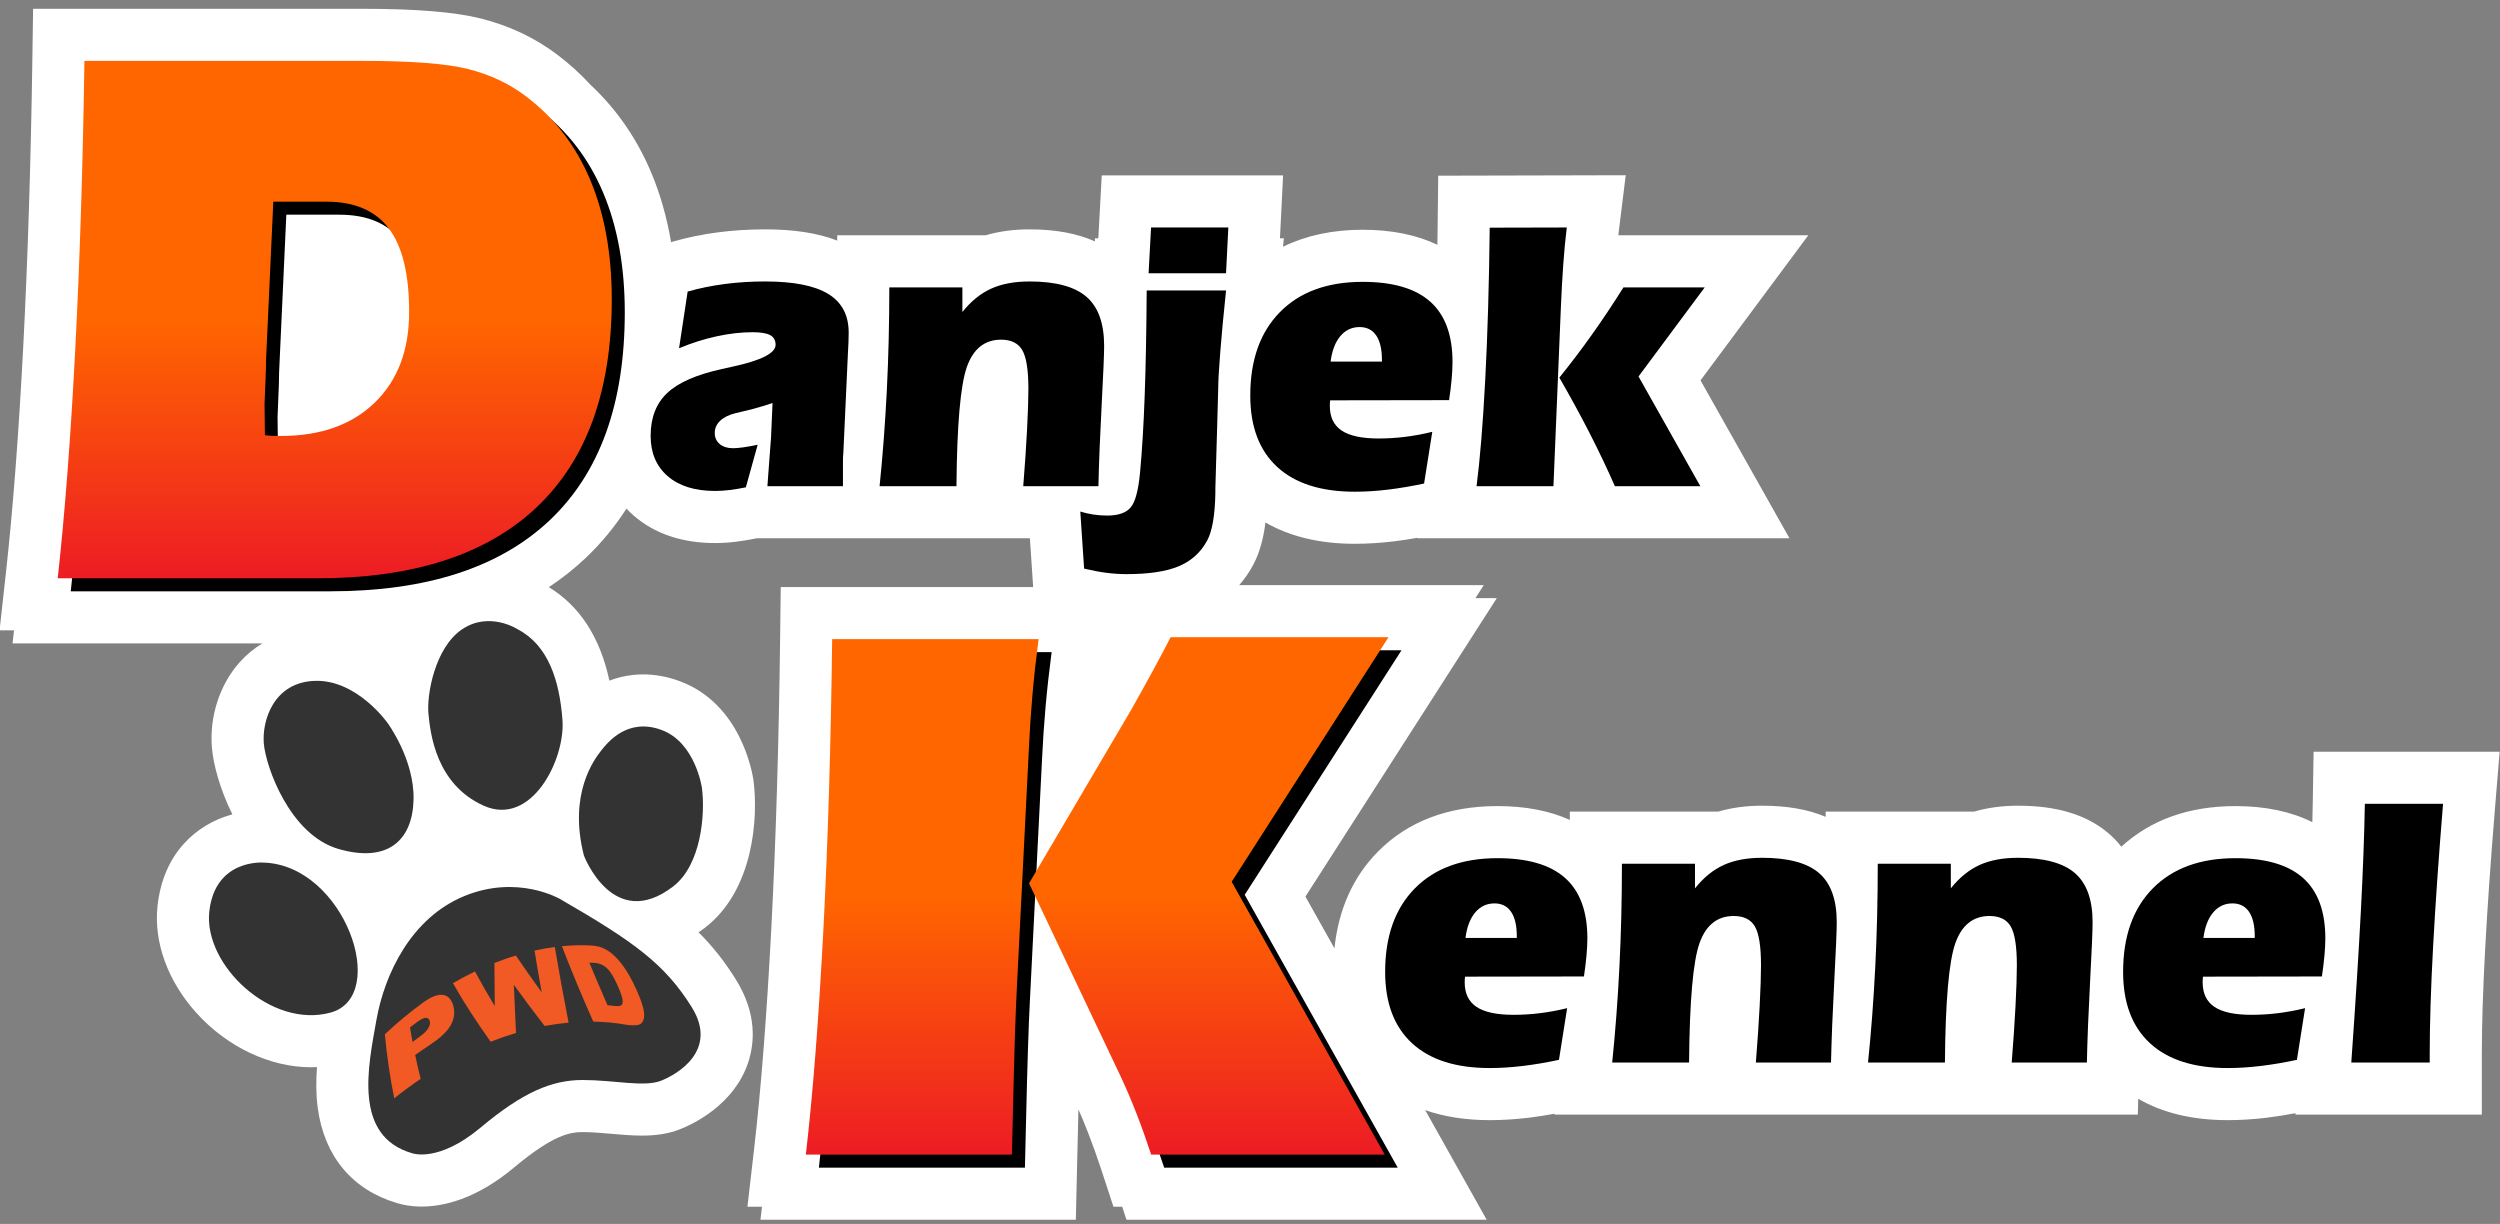 <?xml version="1.0" encoding="utf-8"?>
<!-- Generator: Adobe Illustrator 16.0.0, SVG Export Plug-In . SVG Version: 6.00 Build 0)  -->
<!DOCTYPE svg PUBLIC "-//W3C//DTD SVG 1.1//EN" "http://www.w3.org/Graphics/SVG/1.1/DTD/svg11.dtd">
<svg version="1.1" xmlns="http://www.w3.org/2000/svg" xmlns:xlink="http://www.w3.org/1999/xlink" x="0px" y="0px" width="384px"
	 height="188px" viewBox="0 0 384 188" enable-background="new 0 0 384 188" xml:space="preserve">
<rect x="0" y="0" width="384" height="188" fill="#808080" stroke="none"/>
<g id="Layer_2" display="none">
	<g display="inline">
		<path fill="#FFFFFF" d="M194.685,137.546l23.116-36.052c0.592-0.923,0.633-2.096,0.106-3.059c-0.382-0.699-1.02-1.206-1.761-1.432
			c-0.059-0.195-0.139-0.386-0.238-0.569c-0.526-0.962-1.536-1.561-2.633-1.561h-33.466c-1.125,0-2.156,0.63-2.669,1.631
			c-1.54,3.001-3.512,6.634-5.863,10.795c-0.025,0.044-0.048,0.089-0.071,0.134l-8.401,14.276l0.257-5.11
			c0.116-2.491,0.291-5.082,0.52-7.701c0.23-2.633,0.541-5.438,0.923-8.339c0.113-0.856-0.149-1.72-0.719-2.369
			c-0.373-0.426-0.854-0.732-1.385-0.894c-0.123-0.404-0.331-0.783-0.616-1.108c-0.57-0.649-1.392-1.021-2.255-1.021h-31.708
			c-1.643,0-2.98,1.321-3,2.964c-0.194,16.039-0.646,30.995-1.344,44.454c-0.696,13.444-1.598,25.025-2.68,34.421
			c-0.098,0.85,0.172,1.7,0.741,2.339c0.371,0.416,0.846,0.716,1.368,0.875c0.125,0.412,0.339,0.798,0.632,1.126
			c0.569,0.639,1.384,1.004,2.239,1.004h31.649c1.63,0,2.962-1.302,2.999-2.931c0.039-1.679,0.097-4.1,0.176-7.269
			c0.193-8.486,0.389-14.628,0.583-18.263l0.21-4.185l8.017,16.902c0.827,1.767,1.628,3.647,2.382,5.588
			c0.762,1.962,1.493,4.01,2.173,6.089c0.31,0.946,1.061,1.658,1.979,1.938c0.007,0.021,0.014,0.042,0.021,0.063
			c0.404,1.233,1.554,2.067,2.852,2.067h35.869c1.065,0,2.051-0.564,2.589-1.483c0.538-0.92,0.549-2.055,0.027-2.984
			L194.685,137.546z"/>
		<path fill="#FFFFFF" d="M86.48,82.105c8.285-7.824,12.486-19.305,12.486-34.124c0-7.406-1.204-14.002-3.579-19.604
			c-1.948-4.596-4.721-8.575-8.243-11.829c-1.408-1.545-2.962-2.96-4.619-4.202c-2.85-2.148-6.168-3.712-9.862-4.646
			C69.068,6.792,63.498,6.35,55.635,6.35H12.968c-1.64,0-2.976,1.316-3,2.956c-0.233,15.83-0.705,30.69-1.403,44.168
			c-0.697,13.455-1.6,25.237-2.682,35.021C5.79,89.342,6.061,90.19,6.63,90.825c0.37,0.414,0.844,0.712,1.364,0.87
			c0.125,0.414,0.341,0.801,0.636,1.131c0.569,0.636,1.382,0.999,2.235,0.999H50.72C66.211,93.825,78.243,89.882,86.48,82.105z
			 M45.746,61.313c0.08-1.64,0.119-2.949,0.121-4.001l0.979-21.336h5.281c2.261,0,4.107,0.453,5.499,1.349
			c1.473,2.247,2.22,5.806,2.22,10.59c0,5.063-1.428,8.912-4.366,11.769c-2.483,2.414-5.719,3.788-9.843,4.169
			C45.644,63.563,45.669,62.882,45.746,61.313z"/>
		<path fill="#FFFFFF" d="M98.031,141.561c0.802,0,1.611-0.101,2.406-0.3c0.079-0.02,0.157-0.042,0.234-0.068
			c8.815-2.981,12.142-13.941,9.743-22.359c-1.121-5.028-5.513-10.33-11.516-10.33c-0.872,0-1.749,0.118-2.608,0.351
			c-0.105,0.028-0.208,0.063-0.31,0.103c-2.939,1.152-5.184,3.12-6.813,5.508c0.702-4.578-0.13-9.422-2.038-13.323
			c-2.116-5.166-7.043-8.764-12.021-8.764c-1.133,0-2.252,0.185-3.339,0.553c-0.211,0.072-0.426,0.153-0.638,0.241
			c-0.089,0.036-0.176,0.077-0.261,0.122c-6.405,3.376-8.508,10.794-7.942,17.331c-3.208-5.046-8.372-9.135-14.783-9.135
			c-0.242,0-0.484,0.006-0.747,0.02c-0.921,0.051-1.813,0.228-2.648,0.522c-5.445,1.916-7.883,8.467-7.101,13.662
			c1.278,9.128,8.681,18.569,18.857,18.571l0.316-0.004c0.081-0.001,0.162-0.006,0.243-0.014c1.142-0.115,2.252-0.442,3.333-0.987
			c4.607-2.394,6.369-7.276,6.117-12.146c2.495,3.56,6.243,6.197,10.813,6.198c0,0,0,0,0,0c0.444,0,0.895-0.026,1.381-0.082
			c1.319-0.167,2.603-0.654,3.817-1.447c0.049-0.032,0.098-0.066,0.145-0.102c1.411-1.046,2.57-2.269,3.515-3.605
			c-0.442,2.642-0.396,5.347,0.113,7.825c0.273,2.072,1.08,4.194,2.301,6.054c-1.968-0.927-4.036-1.689-6.229-2.198
			c-3.397-0.831-6.99-0.675-10.448,0.457c-5.731,1.876-10.858,6.354-13.807,11.934c-1.277-8.199-8.239-15.26-16.572-16.492
			c-1.664-0.318-3.402-0.214-5.037,0.303c-4.397,1.386-7.342,5.31-7.328,9.767c0.039,10.049,9.02,19.201,18.842,19.202h0
			c0.634,0,1.273-0.038,1.981-0.123c1.857-0.271,3.426-1.068,4.69-2.178c-0.921,4.492-1.162,8.807-0.71,12.895
			c0.016,2.779,1.138,5.436,3.172,7.498c2.087,2.117,4.917,3.331,7.763,3.331c1.042,0,2.074-0.16,3.005-0.457
			c3.707-1.092,6.515-3.339,9.23-5.512c2.148-1.719,4.177-3.343,6.462-4.217c0.093-0.035,0.186-0.076,0.275-0.121
			c1.597-0.802,3.404-1.159,5.859-1.159c1.459,0,2.948,0.123,4.524,0.254c1.043,0.087,2.083,0.173,3.112,0.223
			c0.379,0.033,0.764,0.049,1.15,0.049c0,0,0,0,0,0c5.381,0,11.244-3.205,12.038-9.329c0.012-0.092,0.02-0.184,0.023-0.275
			c0.219-5.951-4.199-10.421-7.46-13.72c-0.069-0.07-0.142-0.137-0.217-0.199c-1.724-1.432-3.519-2.92-5.406-4.354
			c0.171,0.009,0.34,0.03,0.514,0.03C98.03,141.561,98.03,141.561,98.031,141.561z"/>
		<path fill="#FFFFFF" d="M132.289,75.692c0.13,0.362,0.324,0.703,0.587,0.995c0.569,0.631,1.378,0.99,2.227,0.99h11.81
			c1.647,0,2.986-1.328,3-2.976c0.093-11.258,0.827-15.644,1.426-17.341c0.713-2.021,1.592-2.189,2.431-2.189
			c0.486,0,0.647,0.095,0.66,0.12c0.055,0.093,0.531,1.011,0.531,4.44c0,1.456-0.068,3.509-0.201,6.102
			c-0.134,2.59-0.329,5.484-0.58,8.603c-0.067,0.835,0.217,1.66,0.785,2.275c0.568,0.615,1.368,0.966,2.205,0.966h5.922
			c-0.111,0.352-0.179,0.719-0.153,1.098l0.586,8.763c0.087,1.308,1.014,2.407,2.288,2.716c1.312,0.317,2.57,0.555,3.737,0.704
			c1.186,0.152,2.354,0.229,3.473,0.229c3.877,0,6.889-0.475,9.209-1.452c2.563-1.08,4.523-2.858,5.825-5.279
			c1.037-1.919,1.552-4.685,1.621-8.753l-0.001-0.649c0.067-2.425,0.145-5.111,0.233-8.031c0.824,2.739,2.227,5.056,4.229,6.901
			c3.313,3.055,8.011,4.604,13.961,4.604c1.734,0,3.571-0.115,5.46-0.344c1.856-0.225,3.811-0.555,5.807-0.982
			c1.213-0.26,2.141-1.238,2.335-2.464l1.26-7.941c0.133-0.836-0.095-1.682-0.613-2.335h0.233c0.886-0.001,1.686-0.395,2.237-1.019
			c-0.29,4.349-0.624,7.991-0.996,10.848c-0.112,0.855,0.15,1.719,0.721,2.367c0.569,0.648,1.391,1.021,2.254,1.021h11.81
			c1.608,0,2.931-1.269,2.997-2.875l0.257-6.169c1.233,2.439,2.395,4.875,3.435,7.248c0.479,1.091,1.557,1.796,2.748,1.796h13.127
			c1.066,0,2.052-0.565,2.59-1.486s0.547-2.058,0.023-2.986l-8.536-15.153l9.005-12.12c0.676-0.91,0.781-2.124,0.272-3.137
			c-0.51-1.013-1.547-1.652-2.681-1.652h-12.482c-1.032,0-1.991,0.53-2.54,1.404c-1.359,2.163-2.748,4.253-4.137,6.238l0.062-1.471
			c0.097-2.305,0.218-4.487,0.361-6.488c0.143-1.98,0.319-3.837,0.527-5.518c0.105-0.854-0.161-1.714-0.732-2.358
			c-0.569-0.643-1.387-1.01-2.245-1.01c-0.002,0-0.005,0-0.008,0l-11.839,0.029c-1.641,0.004-2.974,1.325-2.992,2.966
			c-0.062,5.51-0.179,10.687-0.349,15.484c-0.694-2.574-1.958-4.689-3.782-6.318c-2.832-2.527-7-3.81-12.387-3.81
			c-6.218,0-11.205,1.857-14.824,5.522c-1.668,1.689-2.938,3.686-3.84,5.949c0.18-2.036,0.401-4.313,0.666-6.84
			c0.059-0.563-0.057-1.121-0.3-1.621c0.178-0.358,0.292-0.756,0.313-1.18l0.352-7.033c0.041-0.82-0.256-1.622-0.822-2.217
			c-0.566-0.596-1.352-0.933-2.174-0.933h-11.868c-1.594,0-2.909,1.246-2.996,2.838l-0.381,7.033
			c-0.022,0.409,0.041,0.814,0.178,1.191c-0.294,0.46-0.472,1.003-0.476,1.589c-0.039,6.135-0.142,11.547-0.306,16.087
			c-0.163,4.504-0.4,8.429-0.707,11.668c-0.135,1.443-0.318,2.352-0.464,2.9c0.031-0.164,0.057-0.331,0.061-0.504
			c0.077-3.508,0.243-7.682,0.494-12.404c0.26-4.882,0.386-7.891,0.386-9.2c0-4.375-1.268-7.685-3.77-9.835
			c-2.402-2.066-5.898-3.07-10.689-3.07c-2.724,0-5.121,0.459-7.125,1.364c-0.336,0.152-0.668,0.319-0.994,0.502
			c-0.548-0.589-1.329-0.957-2.197-0.957h-11.223c-1.657,0-3,1.343-3,3c0,5.365-0.127,10.629-0.377,15.645
			c-0.184,3.66-0.433,7.266-0.74,10.768c0.007-0.365,0.024-0.52,0.028-0.551c0.012-0.086,0.019-0.172,0.023-0.259l0.701-15.273
			c0.04-0.634,0.071-1.236,0.092-1.814c0.021-0.586,0.031-1.109,0.031-1.569c0-3.726-1.58-6.663-4.57-8.494
			c-2.596-1.589-6.28-2.36-11.266-2.36c-2.29,0-4.522,0.142-6.636,0.422c-2.125,0.28-4.173,0.7-6.086,1.247
			c-1.129,0.323-1.966,1.274-2.142,2.436l-1.319,8.703c-0.162,1.071,0.266,2.147,1.121,2.814c0.206,0.161,0.43,0.292,0.664,0.393
			c-1.053,0.582-1.955,1.231-2.714,1.951c-2.303,2.183-3.471,5.124-3.471,8.742c0,3.466,1.265,6.394,3.658,8.465
			c2.3,1.993,5.412,3.004,9.247,3.004c0.822,0,1.7-0.057,2.61-0.169c0.865-0.106,1.776-0.258,2.709-0.448
			c0.438-0.09,0.841-0.273,1.187-0.53c0.458,0.269,0.982,0.415,1.523,0.415h11.604C130.776,77.678,131.872,76.848,132.289,75.692z"
			/>
		<path fill="#FFFFFF" d="M377.461,121.433c-0.568-0.617-1.368-0.968-2.207-0.968h-12.016c-1.638,0-2.973,1.313-3,2.95
			c-0.075,4.542-0.273,9.937-0.589,16.029c-0.662-2.796-1.954-5.087-3.894-6.818c-2.832-2.527-6.999-3.81-12.386-3.81
			c-6.217,0-11.204,1.857-14.823,5.522c-1.861,1.886-3.24,4.145-4.147,6.742c-0.11-4.08-1.36-7.199-3.747-9.253
			c-2.401-2.066-5.897-3.07-10.689-3.07c-2.723,0-5.12,0.459-7.127,1.365c-0.336,0.151-0.666,0.318-0.991,0.501
			c-0.548-0.59-1.329-0.958-2.197-0.958h-11.224c-1.657,0-3,1.343-3,3c0,5.376-0.127,10.641-0.377,15.646
			c-0.159,3.186-0.373,6.332-0.629,9.418c0.084-2.133,0.19-4.425,0.32-6.868c0.259-4.874,0.385-7.884,0.385-9.199
			c0-4.374-1.268-7.683-3.769-9.835c-2.401-2.066-5.897-3.07-10.689-3.07c-2.723,0-5.12,0.459-7.127,1.365
			c-0.336,0.151-0.666,0.318-0.991,0.501c-0.548-0.59-1.329-0.958-2.197-0.958h-11.223c-1.657,0-3,1.343-3,3
			c0,1.99-0.023,3.957-0.058,5.91c-0.714-2.404-1.929-4.402-3.663-5.95c-2.832-2.527-7-3.81-12.387-3.81
			c-6.217,0-11.204,1.857-14.823,5.522c-3.607,3.654-5.437,8.683-5.437,14.943c0,5.618,1.716,10.048,5.098,13.165
			c3.313,3.056,8.01,4.604,13.961,4.604c1.733,0,3.57-0.115,5.46-0.344c1.857-0.225,3.812-0.556,5.806-0.982
			c1.213-0.26,2.141-1.239,2.335-2.464l1.26-7.941c0.133-0.836-0.095-1.682-0.613-2.335h0.234c0.89-0.001,1.692-0.397,2.245-1.026
			c-0.232,3.729-0.533,7.395-0.896,10.937c-0.087,0.845,0.188,1.687,0.758,2.316c0.568,0.631,1.378,0.99,2.227,0.99h11.809
			c1.647,0,2.986-1.328,3-2.976c0.094-11.26,0.827-15.645,1.426-17.341c0.713-2.021,1.592-2.189,2.432-2.189
			c0.486,0,0.646,0.095,0.659,0.119c0.055,0.094,0.531,1.013,0.531,4.441c0,1.465-0.067,3.519-0.201,6.103
			c-0.135,2.604-0.33,5.498-0.58,8.602c-0.067,0.835,0.218,1.66,0.785,2.275c0.568,0.615,1.367,0.966,2.205,0.966h11.546
			c1.325,0,2.44-0.866,2.836-2.063c0.129,0.393,0.34,0.76,0.623,1.073c0.568,0.631,1.378,0.99,2.227,0.99h11.81
			c1.647,0,2.986-1.328,3-2.976c0.094-11.26,0.827-15.645,1.426-17.341c0.713-2.021,1.592-2.189,2.432-2.189
			c0.486,0,0.646,0.095,0.659,0.119c0.055,0.094,0.531,1.013,0.531,4.441c0,1.465-0.067,3.519-0.201,6.103
			c-0.135,2.604-0.33,5.498-0.58,8.602c-0.067,0.835,0.218,1.66,0.785,2.275c0.568,0.615,1.367,0.966,2.205,0.966h11.546
			c1.631,0,2.964-1.304,2.999-2.935c0.054-2.422,0.15-5.168,0.287-8.188c0.8,2.95,2.263,5.416,4.38,7.367
			c3.313,3.056,8.01,4.604,13.961,4.604c1.733,0,3.569-0.115,5.459-0.344c1.857-0.225,3.812-0.556,5.806-0.982
			c1.213-0.26,2.141-1.239,2.335-2.464l1.26-7.941c0.133-0.836-0.095-1.682-0.613-2.335h0.234c0.899-0.001,1.712-0.405,2.265-1.046
			c-0.221,3.437-0.47,7.115-0.748,11.051c-0.06,0.83,0.229,1.647,0.797,2.257s1.363,0.955,2.195,0.955h12.044c1.657,0,3-1.343,3-3
			v-1.201c0-4.594,0.176-10.164,0.522-16.556c0.35-6.431,0.86-13.742,1.52-21.734C378.313,122.876,378.028,122.049,377.461,121.433z
			"/>
	</g>
</g>
<g id="Layer_1">
	<path fill="#FFFFFF" d="M355.37,115.465l-0.131,7.867c-0.016,0.944-0.038,1.936-0.064,2.954c-3.251-1.628-7.191-2.47-11.805-2.47
		c-7.154,0-13.032,2.114-17.532,6.235c-0.635-0.807-1.294-1.472-1.924-2.014c-3.349-2.88-7.911-4.28-13.951-4.28
		c-2.432,0-4.689,0.305-6.745,0.908h-22.794v0.8c-2.706-1.143-5.935-1.708-9.759-1.708c-2.432,0-4.689,0.305-6.745,0.908h-22.793
		v1.274c-3.113-1.405-6.823-2.124-11.107-2.124c-7.604,0-13.787,2.358-18.382,7.01c-3.815,3.866-6.036,8.854-6.668,14.836
		l-4.456-7.944l29.395-45.843h-3.282l1.283-2.001h-37.563c0.803-0.927,1.518-1.937,2.111-3.041c0.954-1.765,1.579-3.915,1.919-6.579
		c3.758,2.171,8.352,3.273,13.726,3.273c1.935,0,3.974-0.128,6.06-0.38c1.148-0.14,2.334-0.325,3.535-0.536l-0.009,0.066h25.129
		h3.467h28.578l-13.662-24.25l16.557-22.285h-29.183c0.009-0.072,0.017-0.149,0.025-0.222l1.112-9.003l-28.802,0.071l-0.088,7.891
		c-0.011,0.918-0.023,1.822-0.036,2.722c-3.189-1.522-7.021-2.31-11.482-2.31c-4.617,0-8.703,0.883-12.234,2.607l0.135-1.288h-0.604
		l0.483-9.671h-27.855l-0.524,9.671h-0.521l-0.003,0.465c-2.765-1.228-6.08-1.843-10.042-1.843c-2.435,0-4.695,0.305-6.75,0.909
		h-22.789v0.814c-2.985-1.156-6.641-1.724-11.077-1.724c-2.508,0-4.961,0.156-7.292,0.465c-2.367,0.313-4.656,0.783-6.804,1.396
		l-0.348,0.1c-0.662-3.856-1.685-7.461-3.085-10.767c-2.198-5.187-5.324-9.694-9.296-13.404c-1.58-1.716-3.318-3.289-5.16-4.67
		c-3.385-2.551-7.303-4.401-11.646-5.5C69.888,1.842,63.917,1.35,55.635,1.35H5.084L4.969,9.232
		C4.737,25.001,4.267,39.799,3.572,53.215C2.88,66.573,1.986,78.258,0.914,87.944l-0.982,8.88h2.22l-0.222,2.001h38.371
		c-1.272,0.77-2.437,1.721-3.463,2.866c-3.085,3.44-4.688,8.366-4.287,13.175c0.204,2.445,1.2,6.305,3.14,10.219
		c-5.607,1.524-10.634,6.039-11.498,14.098c-0.593,5.537,1.57,11.498,5.936,16.356c4.722,5.255,11.32,8.393,17.649,8.393
		c0.305,0,0.609-0.016,0.913-0.03c-0.152,2.04-0.166,4.145,0.111,6.24c0.98,7.425,5.301,12.622,12.172,14.647
		c0.799,0.249,2.094,0.539,3.791,0.539c3.203,0,8.264-1.039,14.184-5.991c6.01-5.027,8.599-5.448,10.554-5.448
		c1.399,0,2.936,0.135,4.422,0.265c1.538,0.135,3.129,0.274,4.669,0.274c0,0,0,0,0.001,0c2.287,0,4.135-0.306,5.816-0.962
		c1.913-0.746,8.324-3.692,10.507-10.262c0.961-2.891,1.416-7.447-1.875-12.731c-1.74-2.796-3.588-5.125-5.747-7.27
		c0.325-0.225,0.649-0.448,0.971-0.695c7.487-5.744,8.224-16.881,7.466-22.652c-0.172-1.195-1.95-11.782-11.365-15.245
		c-1.844-0.679-3.715-1.022-5.563-1.022c-1.492,0-3.285,0.227-5.2,0.953c-1.434-6.653-4.553-11.462-9.305-14.354
		c2.012-1.331,3.885-2.813,5.616-4.447c2.413-2.278,4.511-4.823,6.307-7.618c0.349,0.366,0.711,0.725,1.102,1.063
		c3.236,2.804,7.448,4.226,12.521,4.226c1.026,0,2.11-0.069,3.223-0.207c0.995-0.122,2.037-0.295,3.098-0.512l0.067-0.014h10.008
		h11.238h20.712l0.501,7.489h-38.771l-0.096,7.903c-0.194,15.973-0.644,30.863-1.338,44.256
		c-0.691,13.341-1.583,24.815-2.653,34.107l-1.027,8.915h2.231l-0.23,2.001h48.44l0.18-7.816c0.039-1.676,0.205-8.524,0.219-9.133
		c0.512,1.164,1.011,2.37,1.489,3.602c0.729,1.879,1.43,3.842,2.082,5.835l1.804,5.512h1.345l0.655,2.001h55.329l-9.44-16.833
		c2.928,1.018,6.236,1.535,9.91,1.535c1.934,0,3.972-0.128,6.06-0.38c1.266-0.153,2.578-0.366,3.905-0.607l-0.014,0.138h39.297
		h11.004h39.298l0.054-2.436c3.761,2.179,8.362,3.285,13.747,3.285c1.933,0,3.971-0.128,6.059-0.38
		c1.409-0.171,2.876-0.416,4.359-0.694l-0.016,0.225h28.631v-9.201c0-4.503,0.174-9.982,0.516-16.285
		c0.347-6.384,0.854-13.648,1.509-21.594l0.714-8.657H355.37z"/>
	<g>
		<g>
			<path d="M161.531,100.168c-0.391,2.969-0.703,5.792-0.938,8.469s-0.41,5.285-0.528,7.824l-1.875,37.276
				c-0.196,3.673-0.391,9.788-0.586,18.345c-0.079,3.165-0.137,5.588-0.176,7.268h-31.649c1.094-9.495,1.993-21.031,2.696-34.609
				s1.152-28.436,1.348-44.572H161.531z M215.275,99.875l-24.088,37.567l23.502,41.907H178.82c-0.703-2.149-1.446-4.229-2.227-6.242
				c-0.782-2.012-1.603-3.937-2.462-5.772l-14.066-29.658l15.766-26.783l0.059-0.117c2.383-4.221,4.356-7.854,5.92-10.901H215.275z"
				/>
		</g>
	</g>
	<g>
		<path d="M10.866,90.825c1.094-9.886,1.993-21.617,2.696-35.195c0.703-13.578,1.172-28.337,1.407-44.28h42.667
			c7.541,0,12.972,0.42,16.293,1.26c3.321,0.84,6.251,2.217,8.792,4.132c4.375,3.282,7.677,7.551,9.904,12.807
			c2.228,5.255,3.341,11.399,3.341,18.433c0,14.027-3.849,24.675-11.545,31.942C76.723,87.191,65.49,90.825,50.72,90.825H10.866z
			 M42.691,68.847c0.234,0.039,0.537,0.068,0.909,0.088c0.37,0.02,0.888,0.029,1.553,0.029c6.095,0,10.901-1.709,14.418-5.128
			s5.275-8.059,5.275-13.92c0-5.783-1.036-10.052-3.106-12.806c-2.071-2.755-5.275-4.132-9.612-4.132h-3.575H43.98l-1.113,24.265
			c0,1.016-0.04,2.325-0.117,3.927c-0.079,1.602-0.117,2.56-0.117,2.872L42.691,68.847z"/>
	</g>
	<g>
		<g>
			<linearGradient id="SVGID_1_" gradientUnits="userSpaceOnUse" x1="168.528" y1="177.349" x2="168.528" y2="97.874">
				<stop  offset="0" style="stop-color:#ED1C24"/>
				<stop  offset="0.5" style="stop-color:#FF6600"/>
			</linearGradient>
			<path fill="url(#SVGID_1_)" d="M159.53,98.167c-0.391,2.97-0.703,5.793-0.938,8.469c-0.235,2.677-0.411,5.285-0.528,7.825
				l-1.875,37.275c-0.196,3.673-0.391,9.788-0.586,18.345c-0.079,3.165-0.137,5.588-0.176,7.268h-31.648
				c1.093-9.494,1.992-21.03,2.695-34.608c0.704-13.578,1.152-28.436,1.348-44.573H159.53z M213.275,97.874l-24.089,37.569
				l23.503,41.905h-35.87c-0.703-2.148-1.446-4.229-2.227-6.241c-0.782-2.013-1.603-3.937-2.462-5.773l-14.066-29.656l15.766-26.785
				l0.059-0.117c2.383-4.22,4.356-7.854,5.92-10.901H213.275z"/>
		</g>
	</g>
	<g>
		<linearGradient id="SVGID_2_" gradientUnits="userSpaceOnUse" x1="51.416" y1="88.825" x2="51.416" y2="9.35">
			<stop  offset="0" style="stop-color:#ED1C24"/>
			<stop  offset="0.5" style="stop-color:#FF6600"/>
		</linearGradient>
		<path fill="url(#SVGID_2_)" d="M8.865,88.825c1.094-9.886,1.993-21.617,2.696-35.195c0.703-13.578,1.172-28.337,1.406-44.28
			h42.667c7.541,0,12.972,0.42,16.294,1.26c3.321,0.84,6.251,2.217,8.792,4.132c4.375,3.282,7.677,7.551,9.904,12.807
			c2.228,5.255,3.341,11.399,3.341,18.433c0,14.027-3.849,24.675-11.545,31.942c-7.698,7.268-18.931,10.901-33.701,10.901H8.865z
			 M40.69,66.846c0.234,0.039,0.537,0.069,0.909,0.088c0.371,0.02,0.888,0.029,1.553,0.029c6.095,0,10.901-1.709,14.418-5.128
			s5.275-8.059,5.275-13.92c0-5.783-1.036-10.052-3.106-12.806c-2.071-2.755-5.275-4.132-9.612-4.132h-3.575H41.98l-1.114,24.265
			c0,1.016-0.04,2.325-0.117,3.927c-0.079,1.602-0.117,2.56-0.117,2.872L40.69,66.846z"/>
	</g>
	<g>
		<path d="M114.561,74.854c-0.86,0.176-1.685,0.313-2.476,0.41c-0.792,0.098-1.539,0.146-2.242,0.146
			c-3.106,0-5.534-0.757-7.282-2.271c-1.749-1.514-2.623-3.58-2.623-6.198c0-2.774,0.845-4.962,2.535-6.564
			c1.689-1.602,4.488-2.833,8.396-3.692c0.371-0.098,0.898-0.215,1.583-0.352c4.454-0.957,6.681-2.081,6.681-3.37
			c0-0.684-0.273-1.177-0.82-1.48c-0.547-0.303-1.456-0.454-2.726-0.454c-1.739,0-3.575,0.21-5.509,0.63
			c-1.934,0.42-3.858,1.031-5.773,1.832l1.319-8.704c1.777-0.508,3.663-0.894,5.656-1.158c1.993-0.264,4.073-0.396,6.242-0.396
			c4.376,0,7.609,0.64,9.7,1.919c2.09,1.28,3.136,3.258,3.136,5.935c0,0.43-0.01,0.918-0.029,1.465
			c-0.02,0.547-0.049,1.124-0.088,1.729l-0.704,15.327c-0.039,0.293-0.059,0.733-0.059,1.319s0,1.836,0,3.751h-11.604
			c0.156-2.11,0.278-3.755,0.366-4.938c0.088-1.182,0.151-2.017,0.19-2.505l0.234-5.333c-0.391,0.137-0.826,0.278-1.304,0.425
			s-1.109,0.328-1.89,0.542l-2.461,0.586c-1.036,0.254-1.832,0.645-2.388,1.172c-0.557,0.528-0.835,1.153-0.835,1.875
			c0,0.704,0.254,1.271,0.762,1.7c0.508,0.43,1.191,0.645,2.051,0.645c0.41,0,0.928-0.044,1.553-0.132
			c0.625-0.088,1.367-0.22,2.227-0.396L114.561,74.854z"/>
		<path d="M135.104,74.678c0.488-4.748,0.859-9.661,1.114-14.74c0.253-5.08,0.381-10.345,0.381-15.795h11.223v3.78
			c1.329-1.66,2.803-2.857,4.425-3.59c1.621-0.733,3.585-1.099,5.89-1.099c4.005,0,6.916,0.782,8.733,2.345s2.726,4.083,2.726,7.561
			c0,1.25-0.127,4.264-0.381,9.041s-0.42,8.943-0.498,12.499H157.17c0.253-3.145,0.449-6.042,0.586-8.689
			c0.136-2.647,0.205-4.733,0.205-6.256c0-2.891-0.313-4.875-0.938-5.949c-0.625-1.074-1.71-1.612-3.253-1.612
			c-2.521,0-4.274,1.397-5.26,4.191c-0.987,2.794-1.52,8.899-1.597,18.315H135.104z"/>
		<path d="M188.321,44.611c-0.391,3.732-0.688,6.912-0.894,9.539c-0.206,2.628-0.308,4.45-0.308,5.465
			c0,0.391-0.054,2.34-0.161,5.847s-0.2,6.677-0.278,9.509c0,0.156,0,0.4,0,0.733c-0.059,3.438-0.479,5.88-1.26,7.326
			c-0.977,1.817-2.427,3.13-4.351,3.941c-1.924,0.811-4.606,1.216-8.044,1.216c-0.996,0-2.026-0.069-3.091-0.205
			c-1.065-0.137-2.203-0.352-3.414-0.645l-0.586-8.762c0.625,0.195,1.285,0.347,1.978,0.454c0.694,0.107,1.412,0.162,2.154,0.162
			c1.7,0,2.901-0.416,3.604-1.246c0.703-0.831,1.182-2.604,1.436-5.319c0.312-3.301,0.552-7.248,0.718-11.839
			c0.166-4.591,0.268-9.983,0.308-16.176H188.321z M176.423,41.974l0.381-7.033h11.868l-0.352,7.033H176.423z"/>
		<path d="M218.74,74.268c-1.916,0.41-3.762,0.723-5.539,0.938s-3.479,0.322-5.1,0.322c-5.197,0-9.172-1.27-11.927-3.81
			c-2.754-2.539-4.132-6.193-4.132-10.96c0-5.47,1.524-9.749,4.572-12.835c3.047-3.087,7.277-4.63,12.688-4.63
			c4.65,0,8.113,1.016,10.389,3.048c2.277,2.032,3.414,5.119,3.414,9.26c0,0.762-0.043,1.637-0.131,2.623
			c-0.088,0.987-0.221,2.066-0.396,3.238l-18.257,0.029c-0.02,0.098-0.034,0.205-0.044,0.322c-0.01,0.117-0.015,0.303-0.015,0.557
			c0,1.7,0.605,2.955,1.817,3.766c1.211,0.811,3.106,1.216,5.686,1.216c1.328,0,2.676-0.083,4.043-0.249s2.766-0.425,4.191-0.777
			L218.74,74.268z M204.38,55.542h7.884v-0.264c0-1.641-0.293-2.891-0.879-3.751c-0.586-0.859-1.436-1.29-2.551-1.29
			c-1.191,0-2.178,0.464-2.959,1.392C205.093,52.558,204.595,53.862,204.38,55.542z"/>
		<path d="M226.799,74.678c0.527-4.044,0.972-9.5,1.333-16.367s0.591-14.647,0.688-23.341l11.839-0.029
			c-0.215,1.739-0.396,3.629-0.542,5.67s-0.269,4.234-0.366,6.579l-1.143,27.488H226.799z M239.517,58.003
			c1.719-2.129,3.395-4.342,5.026-6.638c1.631-2.295,3.237-4.704,4.82-7.224h12.482l-10.167,13.685l9.493,16.851h-13.127
			c-1.173-2.676-2.467-5.396-3.884-8.162C242.745,63.752,241.196,60.915,239.517,58.003z"/>
	</g>
	<g>
		<g>
			<path d="M239.456,162.792c-1.915,0.41-3.761,0.723-5.538,0.938c-1.778,0.215-3.479,0.322-5.1,0.322
				c-5.197,0-9.173-1.27-11.927-3.81c-2.755-2.539-4.132-6.192-4.132-10.96c0-5.47,1.523-9.748,4.571-12.836
				c3.048-3.086,7.277-4.63,12.688-4.63c4.649,0,8.113,1.017,10.389,3.048c2.276,2.032,3.414,5.119,3.414,9.261
				c0,0.762-0.044,1.636-0.132,2.622c-0.088,0.987-0.22,2.066-0.396,3.238l-18.257,0.029c-0.02,0.099-0.034,0.205-0.044,0.322
				s-0.015,0.304-0.015,0.558c0,1.699,0.605,2.955,1.817,3.766c1.211,0.811,3.105,1.216,5.685,1.216
				c1.328,0,2.677-0.083,4.044-0.249s2.765-0.425,4.19-0.776L239.456,162.792z M225.097,144.066h7.883v-0.264
				c0-1.642-0.293-2.892-0.879-3.752c-0.586-0.859-1.436-1.289-2.55-1.289c-1.191,0-2.179,0.465-2.96,1.392
				C225.81,141.082,225.312,142.386,225.097,144.066z"/>
			<path d="M247.633,163.202c0.487-4.747,0.859-9.66,1.113-14.74c0.254-5.079,0.381-10.345,0.381-15.796h11.223v3.78
				c1.328-1.66,2.804-2.856,4.425-3.59c1.622-0.732,3.585-1.099,5.891-1.099c4.005,0,6.916,0.781,8.733,2.345
				c1.816,1.563,2.725,4.083,2.725,7.561c0,1.25-0.127,4.264-0.381,9.04c-0.254,4.777-0.42,8.943-0.498,12.499h-11.546
				c0.254-3.146,0.449-6.041,0.586-8.688s0.205-4.733,0.205-6.257c0-2.892-0.313-4.874-0.938-5.949
				c-0.626-1.074-1.71-1.611-3.253-1.611c-2.521,0-4.274,1.396-5.261,4.19s-1.519,8.898-1.597,18.315H247.633z"/>
			<path d="M286.93,163.202c0.487-4.747,0.859-9.66,1.113-14.74c0.254-5.079,0.381-10.345,0.381-15.796h11.224v3.78
				c1.328-1.66,2.804-2.856,4.425-3.59c1.622-0.732,3.585-1.099,5.891-1.099c4.005,0,6.916,0.781,8.733,2.345
				c1.816,1.563,2.725,4.083,2.725,7.561c0,1.25-0.127,4.264-0.381,9.04c-0.254,4.777-0.42,8.943-0.498,12.499h-11.546
				c0.254-3.146,0.449-6.041,0.586-8.688s0.205-4.733,0.205-6.257c0-2.892-0.313-4.874-0.938-5.949
				c-0.626-1.074-1.71-1.611-3.253-1.611c-2.521,0-4.274,1.396-5.261,4.19s-1.519,8.898-1.597,18.315H286.93z"/>
			<path d="M352.806,162.792c-1.915,0.41-3.761,0.723-5.538,0.938c-1.778,0.215-3.478,0.322-5.099,0.322
				c-5.197,0-9.173-1.27-11.927-3.81c-2.755-2.539-4.132-6.192-4.132-10.96c0-5.47,1.523-9.748,4.571-12.836
				c3.048-3.086,7.277-4.63,12.688-4.63c4.648,0,8.112,1.017,10.388,3.048c2.276,2.032,3.414,5.119,3.414,9.261
				c0,0.762-0.044,1.636-0.132,2.622c-0.088,0.987-0.22,2.066-0.396,3.238l-18.256,0.029c-0.02,0.099-0.034,0.205-0.044,0.322
				s-0.015,0.304-0.015,0.558c0,1.699,0.605,2.955,1.817,3.766c1.211,0.811,3.105,1.216,5.684,1.216
				c1.328,0,2.677-0.083,4.044-0.249s2.765-0.425,4.19-0.776L352.806,162.792z M338.447,144.066h7.882v-0.264
				c0-1.642-0.293-2.892-0.879-3.752c-0.585-0.859-1.435-1.289-2.549-1.289c-1.191,0-2.179,0.465-2.96,1.392
				C339.16,141.082,338.662,142.386,338.447,144.066z"/>
			<path d="M375.254,123.465c-0.665,8.068-1.173,15.341-1.524,21.817s-0.527,12.049-0.527,16.719v1.201h-12.044
				c0.645-9.104,1.133-16.825,1.465-23.166c0.332-6.339,0.537-11.863,0.615-16.571H375.254z"/>
		</g>
	</g>
	<g>
		<path fill="#333333" d="M40.479,132.493c0,0-7.458-0.625-8.333,7.542s9.458,18,18.625,15.5S52.896,132.868,40.479,132.493z"/>
		<path fill="#333333" d="M59.521,111.035c0,0-4.667-6.624-11.083-6.458s-8.208,6.125-7.917,9.625s3.958,14.041,11.5,16.208
			s11.333-1.334,11.5-7.542S59.521,111.035,59.521,111.035z"/>
		<path fill="#333333" d="M79.521,96.66c0,0-4.333-2.834-8.542,0s-5.459,10.125-5.167,13s1.083,10.751,8.458,14.084
			s12.583-7.125,12.125-13.167S84.229,99.118,79.521,96.66z"/>
		<path fill="#333333" d="M107.813,120.993c0,0-1-6.959-6.208-8.875s-8.25,1.876-9.292,3.209s-5.042,6.625-2.625,16.083
			c0,0,4.478,11.83,13.708,4.75C107.688,132.868,108.354,125.118,107.813,120.993z"/>
		<path fill="#333333" d="M86,138.076c0,0-6.5-3.813-14.688-0.438s-12.25,12-13.5,19.063s-3.625,17.813,5.5,20.438
			c0,0,4,1.5,10.5-3.938s10.938-7.313,15.688-7.313s9.438,1.125,12,0.125s8.875-4.688,4.75-11.313S97.375,144.639,86,138.076z"/>
		<g>
			<path fill="#F15A24" d="M59.114,158.867c1.936-1.825,3.907-3.451,5.89-4.887c1.295-0.936,2.317-1.295,3.091-1.156
				s1.29,0.727,1.547,1.729c0.264,1.034,0.115,2.038-0.487,3.043c-0.601,1.009-1.695,1.961-3.263,2.991
				c-0.709,0.466-1.417,0.954-2.124,1.465c0.258,1.225,0.54,2.445,0.845,3.663c-1.358,0.917-2.713,1.912-4.057,2.985
				C59.905,165.471,59.425,162.201,59.114,158.867z M63.366,160.041c0.308-0.231,0.617-0.458,0.926-0.68
				c0.728-0.523,1.218-0.971,1.469-1.379c0.249-0.406,0.336-0.769,0.267-1.095c-0.068-0.314-0.25-0.501-0.543-0.547
				c-0.293-0.047-0.783,0.171-1.469,0.681c-0.348,0.259-0.696,0.523-1.043,0.794C63.095,158.559,63.227,159.301,63.366,160.041z"/>
			<path fill="#F15A24" d="M69.568,151.011c1.135-0.657,2.267-1.255,3.393-1.796c0.933,1.754,1.946,3.524,3.036,5.321
				c-0.027-2.205-0.046-4.413-0.057-6.624c1.108-0.438,2.207-0.821,3.292-1.15c1.244,1.842,2.572,3.728,3.978,5.67
				c-0.392-2.141-0.761-4.281-1.109-6.423c1.057-0.234,2.097-0.417,3.117-0.55c0.653,3.869,1.359,7.739,2.118,11.613
				c-1.205,0.111-2.432,0.283-3.68,0.519c-1.679-2.18-3.26-4.281-4.734-6.323c0.103,2.467,0.215,4.931,0.338,7.394
				c-1.287,0.383-2.588,0.831-3.898,1.348C73.162,156.918,71.225,153.94,69.568,151.011z"/>
			<path fill="#F15A24" d="M86.31,145.335c1.582-0.152,3.111-0.184,4.578-0.1c0.866,0.051,1.605,0.275,2.242,0.647
				c0.638,0.372,1.237,0.883,1.807,1.522c0.57,0.641,1.092,1.371,1.571,2.18c0.479,0.809,0.911,1.654,1.293,2.526
				c0.599,1.369,0.965,2.406,1.078,3.093c0.113,0.688,0.082,1.223-0.102,1.611c-0.186,0.387-0.487,0.598-0.909,0.64
				c-0.572,0.063-1.152,0.042-1.727-0.06c-1.598-0.288-3.273-0.448-5.014-0.474C89.382,152.993,87.772,149.14,86.31,145.335z
				 M90.519,147.861c0.893,2.156,1.826,4.333,2.798,6.534c0.267,0.026,0.532,0.055,0.794,0.088c0.672,0.082,1.1,0.075,1.297-0.055
				c0.196-0.132,0.271-0.402,0.229-0.816c-0.043-0.414-0.286-1.119-0.717-2.108c-0.571-1.311-1.116-2.227-1.651-2.746
				c-0.537-0.519-1.187-0.815-1.981-0.862C91.034,147.881,90.777,147.869,90.519,147.861z"/>
		</g>
	</g>
</g>
</svg>
